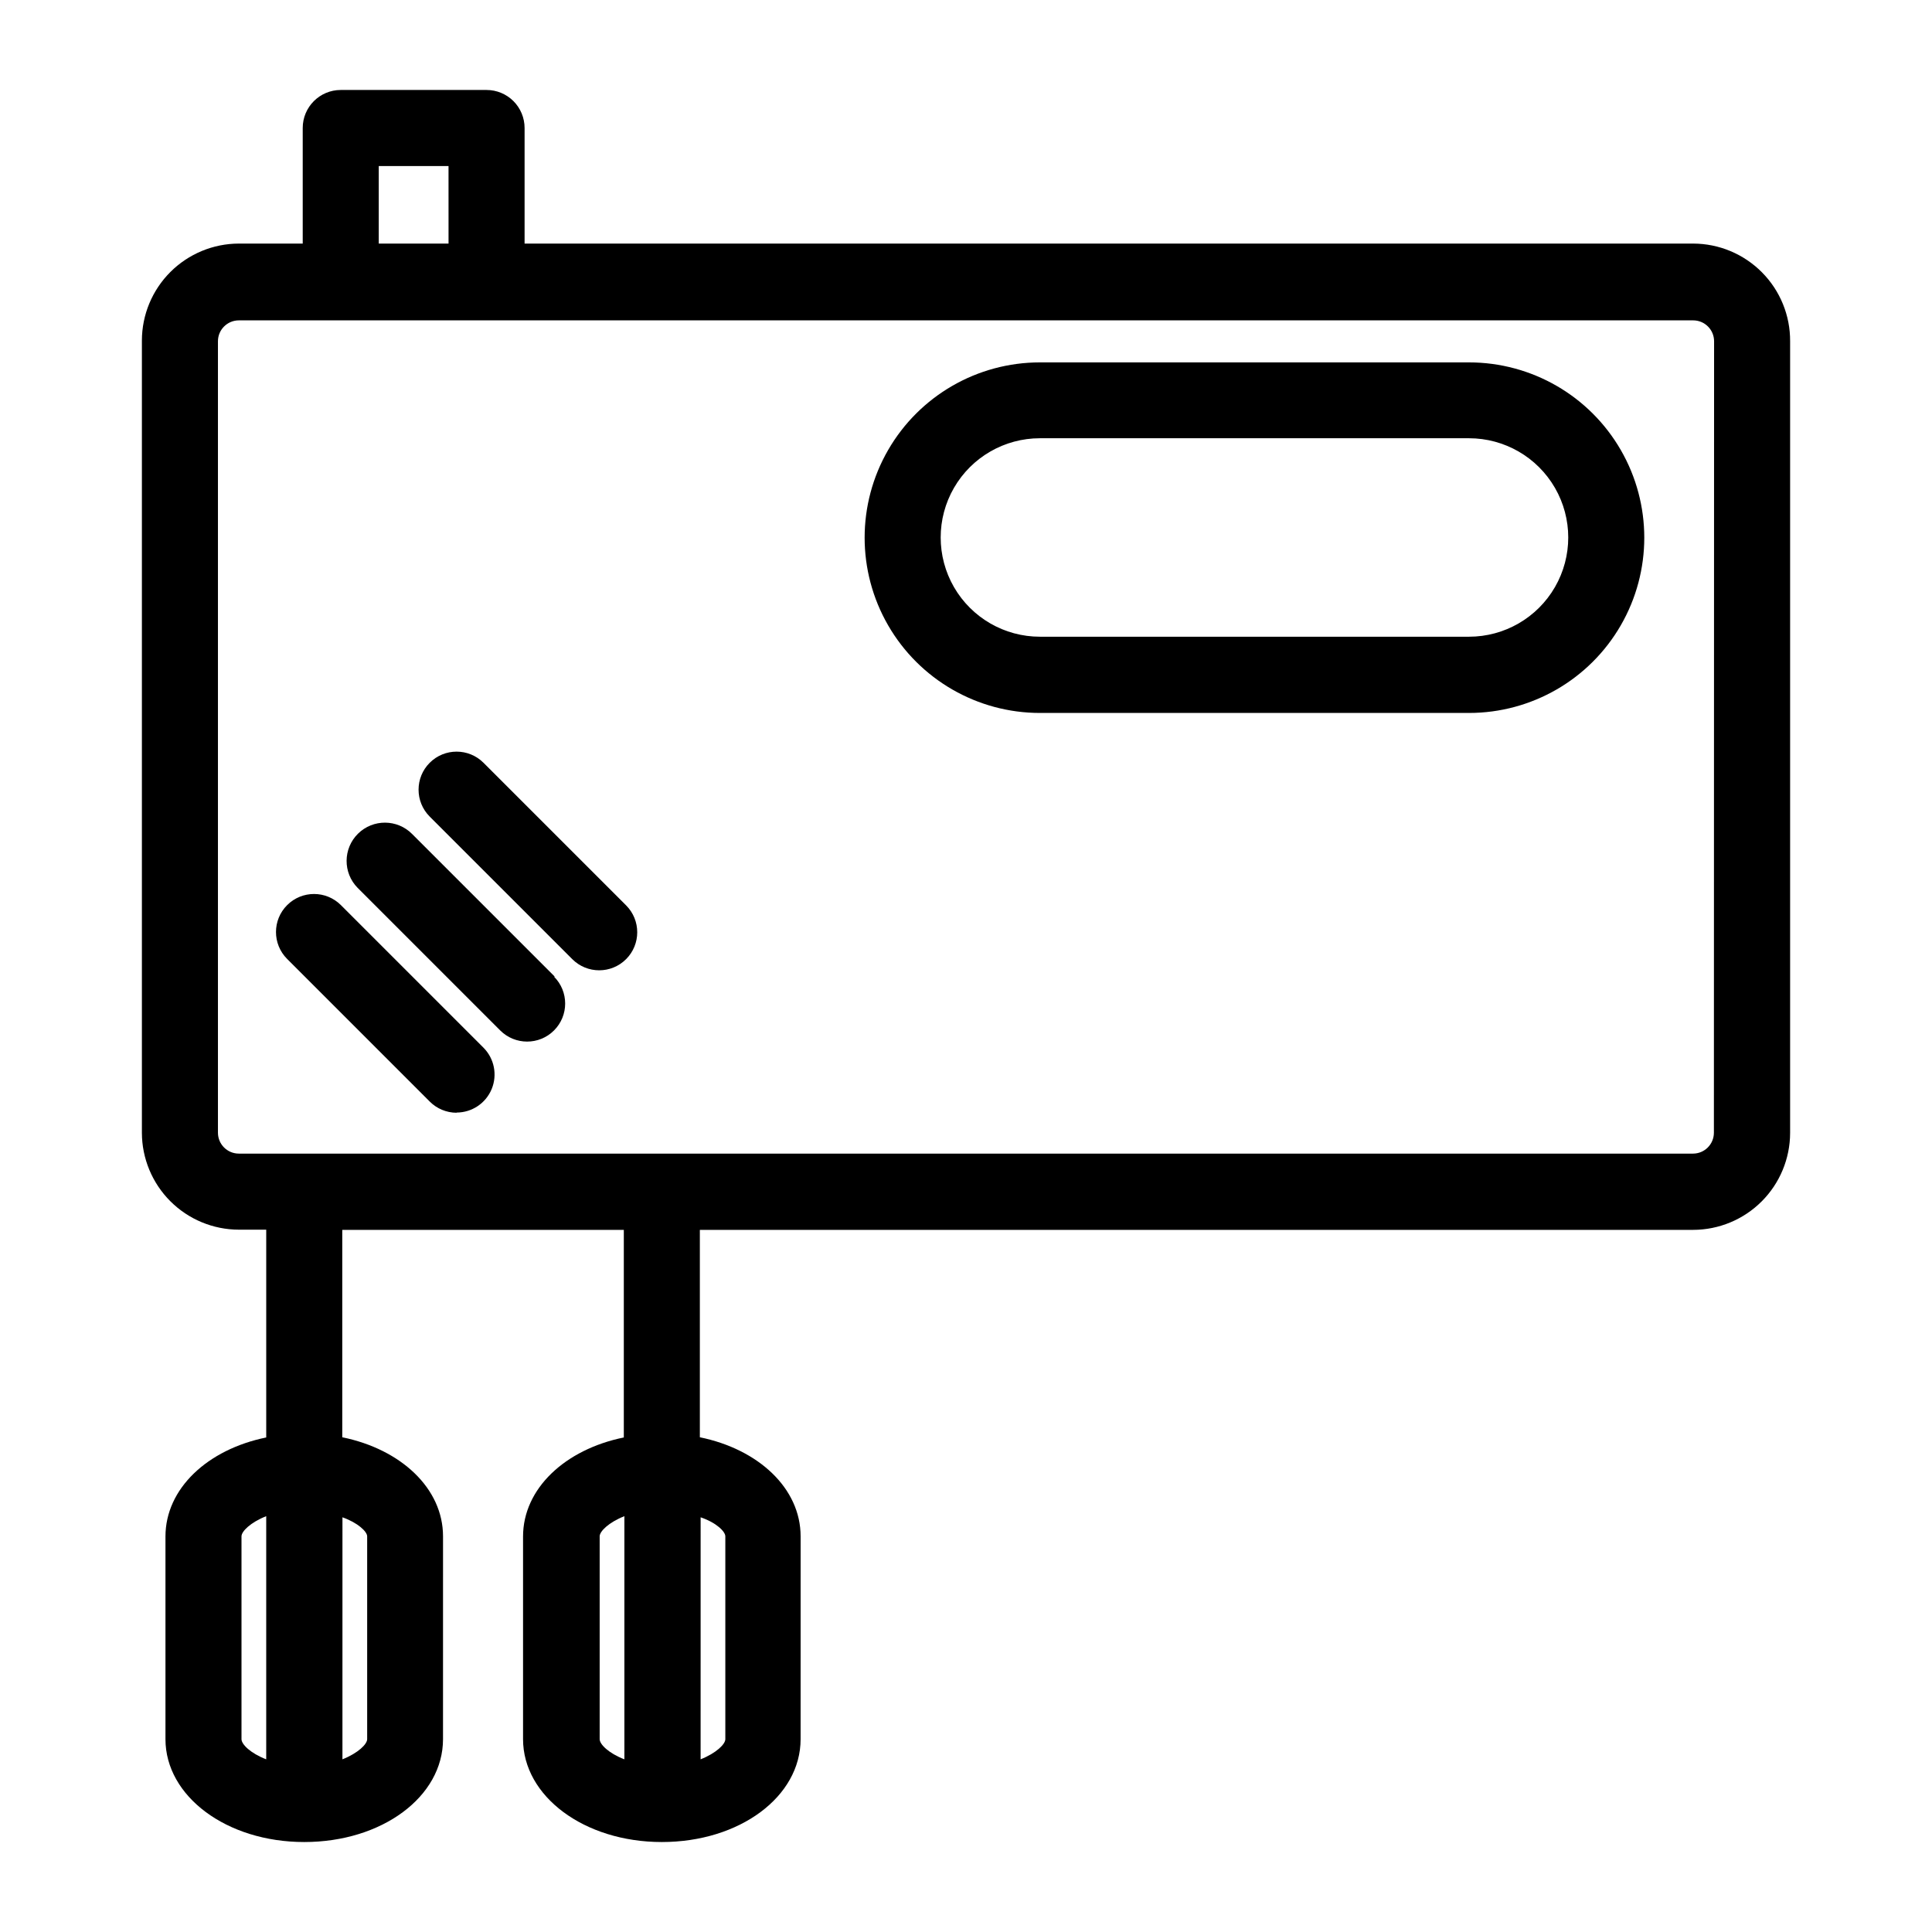 <?xml version="1.0" encoding="UTF-8"?>
<!-- Uploaded to: SVG Repo, www.svgrepo.com, Generator: SVG Repo Mixer Tools -->
<svg fill="#000000" width="800px" height="800px" version="1.1" viewBox="144 144 512 512" xmlns="http://www.w3.org/2000/svg">
 <g>
  <path d="m533.3 332.94h-113.71c-16.598 0-31.93-8.852-40.23-23.227-8.297-14.371-8.297-32.078 0-46.449 8.301-14.375 23.633-23.227 40.23-23.227h113.71c16.598 0 31.934 8.852 40.23 23.227 8.297 14.371 8.297 32.078 0 46.449-8.297 14.375-23.633 23.227-40.23 23.227zm-113.71-72.801c-9.398 0-18.078 5.012-22.777 13.148-4.695 8.137-4.695 18.164 0 26.301 4.699 8.137 13.379 13.148 22.777 13.148h113.71c9.398 0 18.078-5.012 22.777-13.148 4.699-8.137 4.699-18.164 0-26.301-4.699-8.137-13.379-13.148-22.777-13.148z"/>
  <path d="m592.71 208.55h-309.69v-30.633c0-2.672-1.062-5.234-2.953-7.125-1.891-1.887-4.453-2.949-7.125-2.949h-38.641c-5.566 0-10.078 4.512-10.078 10.074v30.633h-16.926c-6.812 0.012-13.34 2.727-18.156 7.539-4.816 4.816-7.527 11.344-7.539 18.156v209.94c0.012 6.809 2.723 13.336 7.539 18.152 4.816 4.816 11.344 7.527 18.156 7.539h7.254v55.066c-15.566 3.176-26.703 13.551-26.703 26.25v53.707c0 15.113 16.172 27.258 36.777 27.258 20.605 0 36.777-11.992 36.777-27.258l0.004-53.758c0-12.695-11.133-23.074-26.703-26.25v-54.965h74.613v55.016c-15.566 3.176-26.703 13.551-26.703 26.25v53.707c0 15.113 16.172 27.258 36.777 27.258s36.777-11.992 36.777-27.258l0.004-53.758c0-12.695-11.133-23.074-26.703-26.25v-54.965h263.24c6.809-0.012 13.336-2.723 18.152-7.539 4.816-4.816 7.527-11.344 7.539-18.152v-209.79c0.043-6.844-2.644-13.422-7.469-18.281-4.82-4.859-11.379-7.602-18.223-7.613zm-378.16 401.69c-4.18-1.613-6.551-3.981-6.551-5.34v-53.758c0-1.309 2.367-3.68 6.551-5.34zm94.918 0c-4.18-1.613-6.551-3.981-6.551-5.34v-53.758c0-1.309 2.367-3.68 6.551-5.34zm-65.094-422.24h18.488l0.004 20.555h-18.492zm-3.074 363.14v53.758c0 1.309-2.367 3.68-6.551 5.34l0.004-64.137c4.031 1.414 6.547 3.781 6.547 5.039zm94.918 0v53.758c0 1.309-2.367 3.68-6.551 5.34l0.004-64.137c4.18 1.414 6.547 3.781 6.547 5.039zm261.98-106.96c0 3.059-2.481 5.539-5.539 5.539h-385.36c-3.062 0-5.543-2.481-5.543-5.539v-209.74c0-3.059 2.481-5.539 5.543-5.539h385.41c3.059 0 5.539 2.481 5.539 5.539z"/>
  <path d="m264.98 438.89c-2.668-0.012-5.223-1.082-7.102-2.973l-37.785-37.785v-0.004c-3.938-3.938-3.938-10.32 0-14.258 3.934-3.938 10.32-3.938 14.258 0l37.785 37.785v0.004c2.863 2.879 3.715 7.199 2.164 10.953-1.551 3.754-5.207 6.207-9.27 6.227z"/>
  <path d="m291.02 402.82-37.785-37.785c-3.938-3.992-10.363-4.039-14.359-0.102-3.992 3.938-4.035 10.367-0.098 14.359l37.785 37.785c3.938 3.938 10.32 3.938 14.258 0s3.938-10.32 0-14.258z"/>
  <path d="m309.92 383.93-37.785-37.785c-3.938-3.938-10.32-3.938-14.258 0s-3.938 10.32 0 14.258l37.785 37.785c3.938 3.938 10.32 3.938 14.258 0s3.938-10.32 0-14.258z"/>
 </g>
</svg>